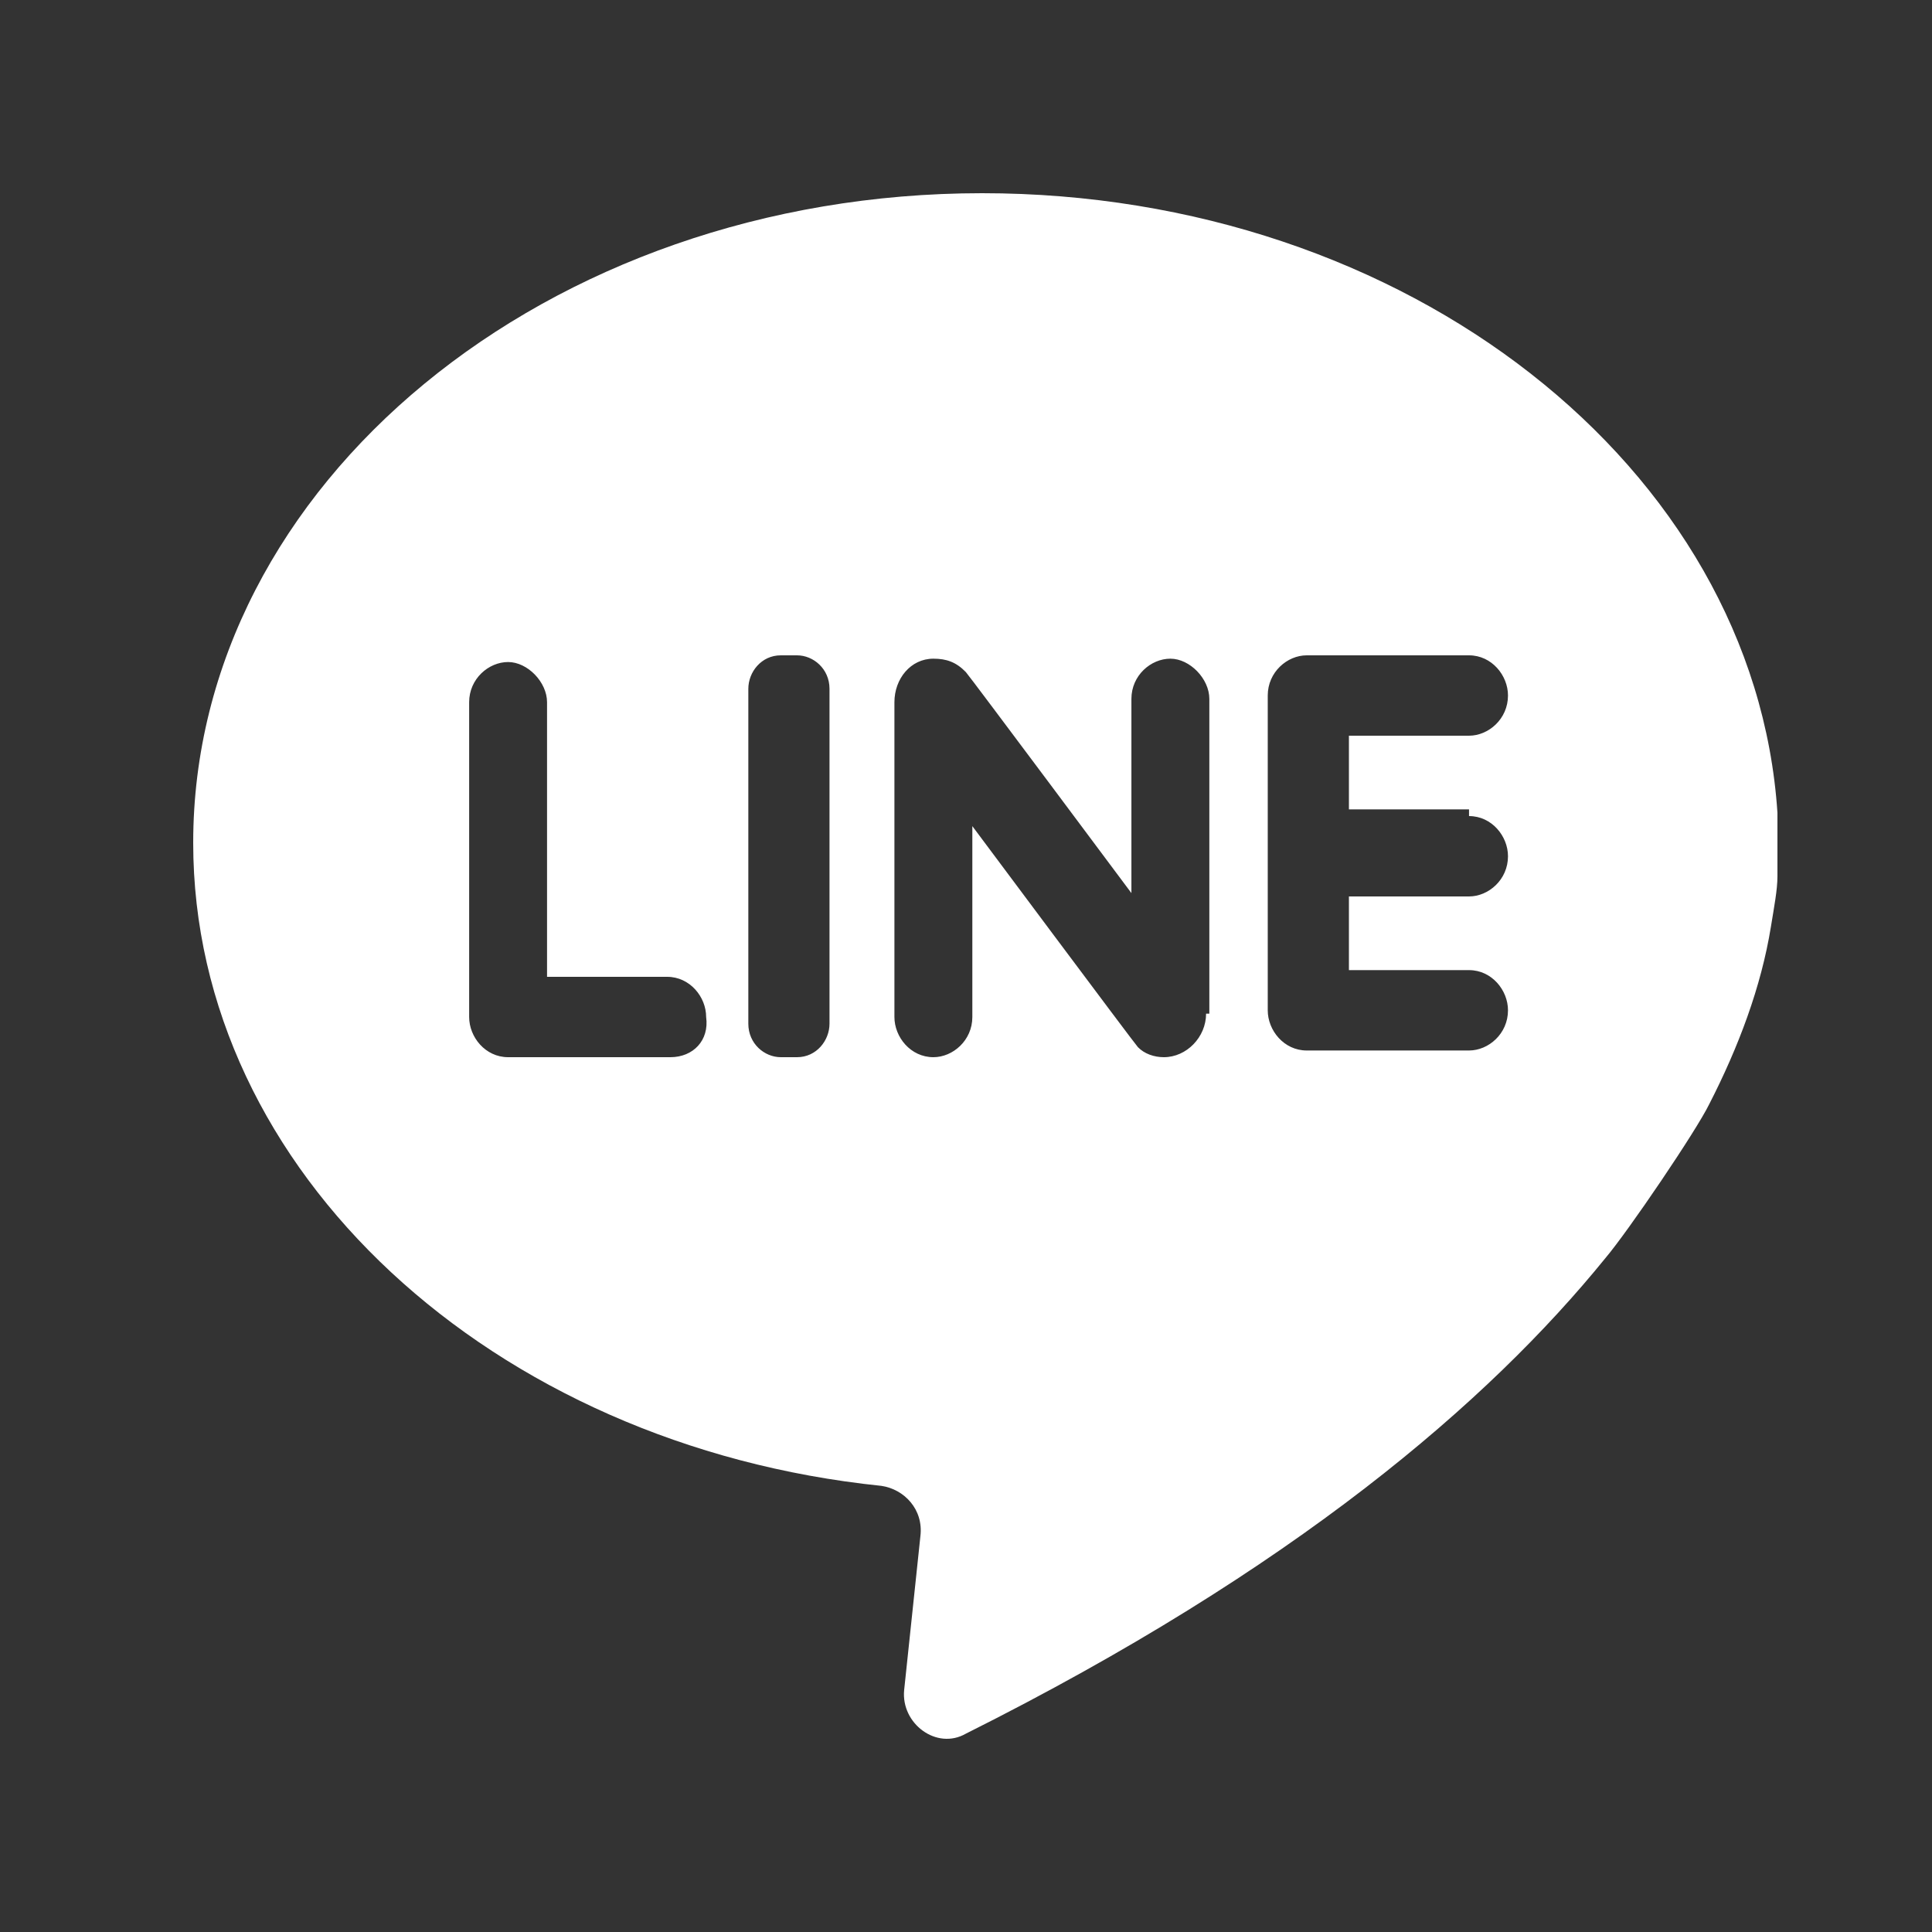 <svg width="60" height="60" viewBox="0 0 60 60" fill="none" xmlns="http://www.w3.org/2000/svg">
<rect x="0" y="0" width="60" height="60" fill="#333333" stroke="none"/>
<path d="M30.499 6C16.989 6 6 15.048 6 26.176C6 36.368 15.275 44.897 27.374 46.145C28.079 46.249 28.684 46.873 28.584 47.705L28.079 52.489C27.979 53.529 29.088 54.361 29.995 53.841C40.178 48.745 46.227 43.544 49.857 39.072C50.562 38.24 52.679 35.12 53.083 34.288C53.99 32.52 54.696 30.648 54.998 28.776C55.099 28.152 55.2 27.632 55.2 27.216C55.2 26.592 55.2 25.552 55.2 25.24C54.494 14.528 43.707 6 30.499 6ZM20.82 32.832H15.78C15.074 32.832 14.57 32.208 14.57 31.584V21.808C14.57 21.08 15.175 20.56 15.78 20.56C16.384 20.56 16.989 21.184 16.989 21.808V30.336H20.72C21.425 30.336 21.93 30.96 21.93 31.584C22.03 32.312 21.526 32.832 20.82 32.832ZM25.761 31.792C25.761 32.312 25.357 32.832 24.753 32.832H24.248C23.744 32.832 23.24 32.416 23.24 31.792V21.392C23.24 20.872 23.643 20.352 24.248 20.352H24.753C25.257 20.352 25.761 20.768 25.761 21.392V31.792ZM37.456 31.48C37.456 32.208 36.851 32.832 36.145 32.832C35.843 32.832 35.54 32.728 35.339 32.52C35.238 32.416 30.197 25.656 30.197 25.656V31.584C30.197 32.312 29.592 32.832 28.987 32.832C28.281 32.832 27.777 32.208 27.777 31.584V21.808C27.777 21.08 28.281 20.456 28.987 20.456C29.39 20.456 29.693 20.56 29.995 20.872C30.096 20.976 35.137 27.736 35.137 27.736V21.704C35.137 20.976 35.742 20.456 36.347 20.456C36.952 20.456 37.557 21.08 37.557 21.704V31.48H37.456ZM45.622 25.344C46.328 25.344 46.832 25.968 46.832 26.592C46.832 27.32 46.227 27.84 45.622 27.84H41.892V30.128H45.622C46.328 30.128 46.832 30.752 46.832 31.376C46.832 32.104 46.227 32.624 45.622 32.624H40.581C39.875 32.624 39.371 32 39.371 31.376V21.6C39.371 20.872 39.976 20.352 40.581 20.352H45.622C46.328 20.352 46.832 20.976 46.832 21.6C46.832 22.328 46.227 22.848 45.622 22.848H41.892V25.136H45.622V25.344Z" fill="white"/>
</svg>

